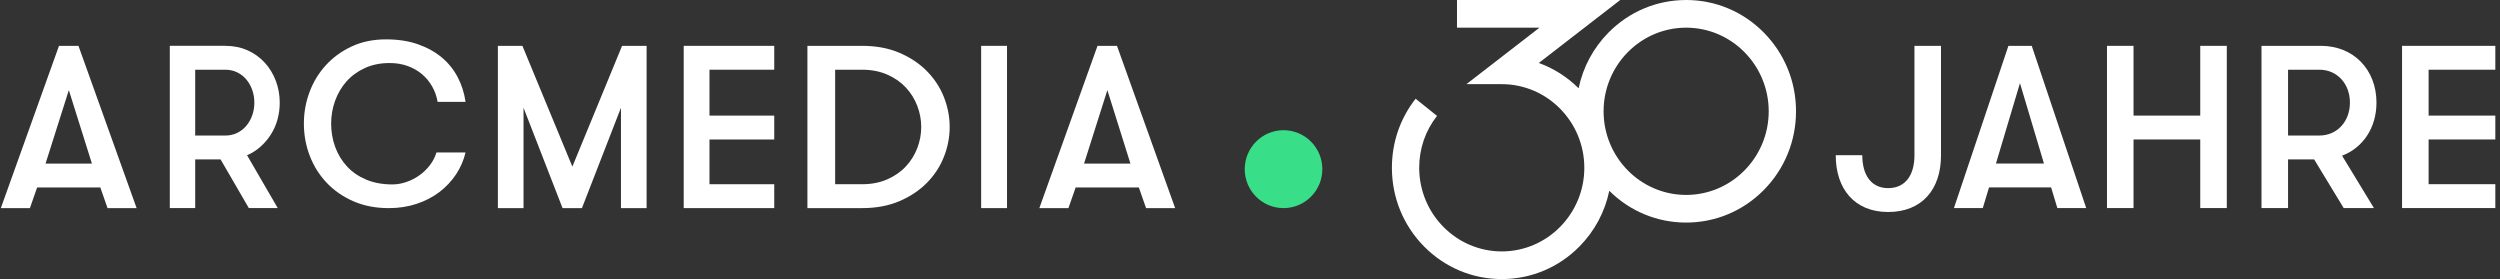 <svg width="430" height="48" viewBox="0 0 430 48" fill="none" xmlns="http://www.w3.org/2000/svg">
<rect x="0" y="0" width="430" height="48" fill="#333333" stroke="none"/>
<path d="M220.768 22.395C217.081 22.395 214.094 25.394 214.094 29.094C214.094 32.795 217.081 35.793 220.768 35.793C224.454 35.793 227.442 32.795 227.442 29.094C227.442 25.394 224.454 22.395 220.768 22.395Z" fill="#39DF88"/>
<path d="M10.147 7.885L0.143 35.795H5.145L6.385 32.246H17.257L18.497 35.795H23.499L13.495 7.885H10.147ZM7.833 28.14L11.841 15.502L15.811 28.14H7.833Z" fill="white"/>
<path d="M46.614 23.094C47.107 22.31 47.481 21.459 47.734 20.543C47.987 19.626 48.113 18.663 48.113 17.651C48.113 16.349 47.891 15.107 47.449 13.924C47.006 12.741 46.372 11.698 45.551 10.794C44.729 9.889 43.741 9.178 42.589 8.66C41.438 8.142 40.153 7.883 38.736 7.883H29.206V35.793H33.573V27.42H37.94L42.8 35.793H47.773L42.495 26.702C43.355 26.33 44.135 25.832 44.831 25.206C45.527 24.583 46.121 23.879 46.614 23.093V23.094ZM43.387 19.824C43.147 20.503 42.81 21.1 42.381 21.618C41.95 22.137 41.425 22.549 40.806 22.855C40.186 23.16 39.496 23.314 38.737 23.314H33.573V11.991H38.737C39.497 11.991 40.186 12.145 40.806 12.45C41.425 12.756 41.95 13.168 42.381 13.687C42.812 14.205 43.147 14.803 43.387 15.48C43.627 16.158 43.748 16.883 43.748 17.653C43.748 18.423 43.627 19.147 43.387 19.824Z" fill="white"/>
<path d="M59.579 14.026C60.426 13.065 61.478 12.293 62.737 11.712C63.994 11.133 65.418 10.842 67.007 10.842C68.145 10.842 69.184 11.013 70.126 11.357C71.066 11.7 71.887 12.168 72.588 12.761C73.289 13.354 73.871 14.06 74.336 14.877C74.799 15.693 75.111 16.576 75.269 17.526H80.075C79.863 16.024 79.42 14.619 78.744 13.315C78.069 12.01 77.161 10.876 76.024 9.914C74.884 8.953 73.514 8.188 71.912 7.622C70.309 7.056 68.476 6.771 66.409 6.771C64.211 6.771 62.246 7.173 60.51 7.978C58.776 8.782 57.293 9.856 56.062 11.201C54.83 12.546 53.89 14.087 53.242 15.827C52.592 17.567 52.268 19.374 52.268 21.245C52.268 23.196 52.606 25.047 53.281 26.8C53.956 28.555 54.922 30.097 56.181 31.426C57.439 32.757 58.968 33.819 60.768 34.61C62.568 35.402 64.608 35.797 66.885 35.797C68.579 35.797 70.167 35.552 71.652 35.064C73.135 34.576 74.445 33.897 75.584 33.027C76.723 32.157 77.676 31.142 78.445 29.983C79.212 28.823 79.755 27.57 80.073 26.225H75.07C74.831 27.016 74.454 27.747 73.937 28.419C73.421 29.091 72.818 29.672 72.13 30.159C71.442 30.647 70.694 31.03 69.886 31.306C69.078 31.584 68.277 31.721 67.483 31.721C65.788 31.721 64.286 31.444 62.974 30.89C61.663 30.336 60.563 29.579 59.677 28.617C58.79 27.656 58.114 26.541 57.651 25.276C57.188 24.011 56.957 22.665 56.957 21.243C56.957 19.898 57.181 18.6 57.632 17.348C58.082 16.095 58.73 14.989 59.579 14.026Z" fill="white"/>
<path d="M98.446 28.657L89.855 7.885H85.636V35.795H90.047V18.531L96.758 35.795H100.094L106.805 18.531V35.795H111.216V7.885H106.998L98.446 28.657Z" fill="white"/>
<path d="M117.598 35.795H133.169V31.687H122.031V23.993H133.169V19.885H122.031V11.991H133.169V7.885H117.598V35.795Z" fill="white"/>
<path d="M159.425 12.23C158.14 10.928 156.563 9.879 154.697 9.08C152.832 8.283 150.695 7.885 148.29 7.885H138.875V35.795H148.29C150.695 35.795 152.832 35.397 154.697 34.6C156.564 33.803 158.14 32.752 159.425 31.45C160.71 30.147 161.686 28.658 162.35 26.984C163.012 25.31 163.345 23.595 163.345 21.842C163.345 20.089 163.012 18.373 162.35 16.699C161.686 15.025 160.712 13.536 159.425 12.234V12.23ZM157.766 25.487C157.31 26.67 156.653 27.718 155.795 28.637C154.939 29.554 153.873 30.292 152.602 30.851C151.329 31.408 149.893 31.687 148.289 31.687H143.644V11.991H148.289C149.893 11.991 151.329 12.27 152.602 12.829C153.873 13.386 154.937 14.124 155.795 15.043C156.652 15.959 157.31 17.01 157.766 18.193C158.224 19.376 158.451 20.593 158.451 21.842C158.451 23.091 158.224 24.308 157.766 25.49V25.487Z" fill="white"/>
<path d="M173.207 7.885H168.758V35.795H173.207V7.885Z" fill="white"/>
<path d="M188.772 7.885L178.768 35.795H183.77L185.011 32.246H195.882L197.123 35.795H202.125L192.121 7.885H188.772ZM186.456 28.14L190.467 15.502L194.435 28.14H186.456Z" fill="white"/>
<path d="M290.017 0.002C284.97 0.002 280.225 1.993 276.655 5.609C274.026 8.272 272.268 11.583 271.524 15.186C269.545 13.221 267.215 11.749 264.677 10.83L278.679 0.002H250.603V4.758H264.79L252.224 14.475H258.303C266.133 14.475 272.503 20.928 272.503 28.859C272.503 36.79 266.133 43.243 258.303 43.243C250.473 43.243 244.102 36.79 244.102 28.859C244.102 25.581 245.162 22.495 247.166 19.933L243.486 16.979C240.817 20.39 239.407 24.498 239.407 28.859C239.407 33.971 241.372 38.778 244.942 42.394C248.511 46.009 253.256 48 258.304 48C263.351 48 268.096 46.009 271.666 42.394C274.295 39.73 276.053 36.419 276.797 32.816C280.349 36.342 285.036 38.282 290.017 38.282C295.065 38.282 299.81 36.291 303.38 32.676C306.949 29.06 308.915 24.254 308.915 19.141C308.915 14.028 306.949 9.222 303.38 5.606C299.81 1.991 295.065 0 290.017 0V0.002ZM290.017 33.527C282.187 33.527 275.817 27.074 275.817 19.143C275.817 11.212 282.187 4.759 290.017 4.759C297.848 4.759 304.218 11.212 304.218 19.143C304.218 27.074 297.848 33.527 290.017 33.527Z" fill="white"/>
<path d="M324.759 36.463C319.002 36.463 315.746 32.517 315.746 26.698H320.312C320.312 30.006 321.781 32.358 324.759 32.358C327.777 32.358 329.286 30.046 329.286 26.738V7.886H333.852V26.738C333.852 32.557 330.596 36.463 324.759 36.463Z" fill="white"/>
<path d="M353.865 35.786L352.793 32.238H342.112L341.04 35.786H336.077L345.447 7.886H349.458L358.828 35.786H353.865ZM343.303 28.133H351.562L347.433 14.303L343.303 28.133Z" fill="white"/>
<path d="M362.401 35.786V7.886H366.967V19.883H378.442V7.886H383.009V35.786H378.442V23.988H366.967V35.786H362.401Z" fill="white"/>
<path d="M408.753 17.651C408.753 21.995 406.411 25.423 402.837 26.778L408.317 35.786H403.115L398.033 27.416H393.546V35.786H388.979V7.886H399.224C404.783 7.886 408.753 11.951 408.753 17.651ZM393.546 11.991V23.31H398.946C401.963 23.31 404.187 20.919 404.187 17.651C404.187 14.382 401.963 11.991 398.946 11.991H393.546Z" fill="white"/>
<path d="M413.154 35.786V7.886H429.195V11.991H417.72V19.883H429.195V23.988H417.72V31.68H429.195V35.786H413.154Z" fill="white"/>
</svg>
